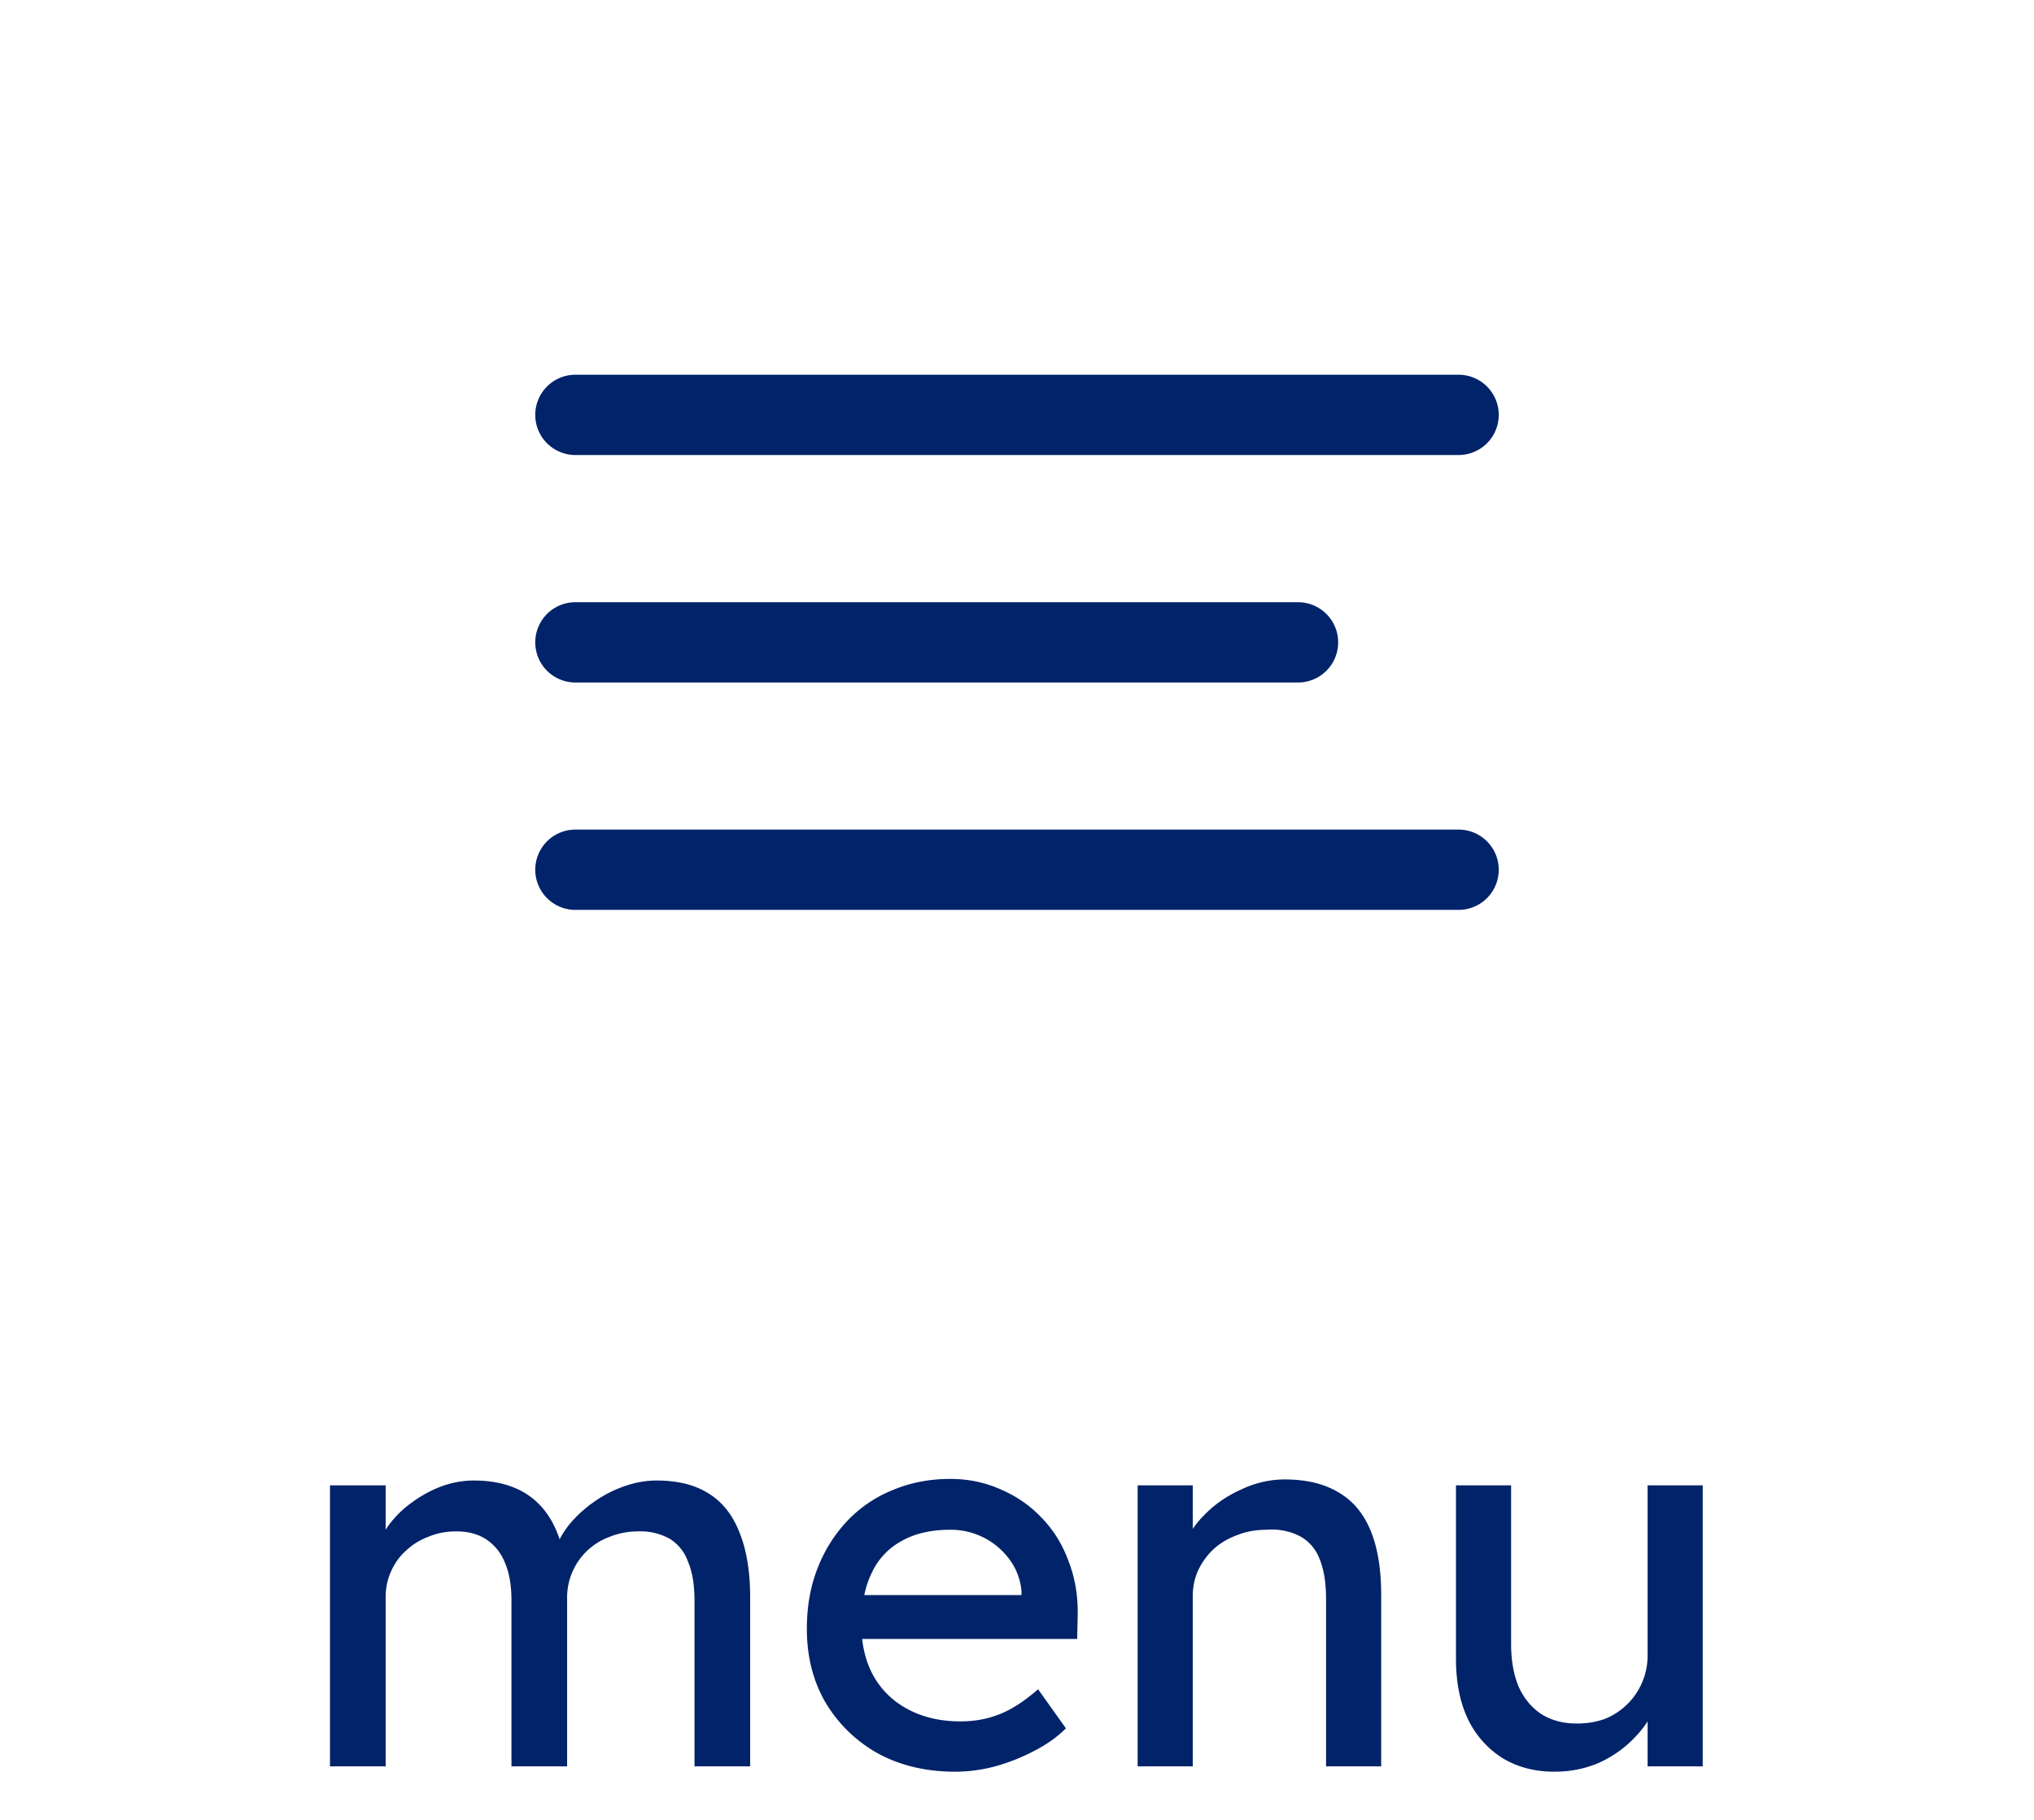 <svg xmlns="http://www.w3.org/2000/svg" width="38" height="34" fill="none"><path fill="#002369" d="M6.165 33v-5.25h1.04v1.12l-.19.12c.053-.173.137-.34.25-.5.12-.16.263-.3.43-.42.173-.127.357-.227.55-.3.2-.073.403-.11.61-.11.3 0 .563.05.79.15.227.1.413.25.56.45.146.2.253.45.32.75l-.16-.04.07-.17c.073-.153.173-.297.3-.43.133-.14.283-.263.45-.37.166-.107.343-.19.53-.25s.37-.09.55-.09c.393 0 .716.08.97.24.26.16.453.403.58.73.133.327.2.733.2 1.22V33h-1.04v-3.09c0-.3-.04-.543-.12-.73a.825.825 0 0 0-.34-.43 1.125 1.125 0 0 0-.59-.14c-.187 0-.364.033-.53.1a1.206 1.206 0 0 0-.8 1.15V33h-1.04v-3.11c0-.273-.04-.503-.12-.69a.933.933 0 0 0-.35-.44c-.153-.1-.34-.15-.56-.15-.187 0-.36.033-.52.1-.16.06-.3.147-.42.26-.12.107-.213.237-.28.39-.067.147-.1.307-.1.48V33h-1.04Zm11.679.1c-.54 0-1.02-.113-1.44-.34a2.629 2.629 0 0 1-.98-.95c-.233-.4-.35-.86-.35-1.38 0-.413.066-.79.2-1.13a2.7 2.7 0 0 1 .55-.88 2.41 2.41 0 0 1 .85-.58c.333-.14.693-.21 1.08-.21.34 0 .656.067.95.2.293.127.546.303.76.53.22.227.387.497.5.81.12.307.177.643.17 1.01l-.01.44h-4.29l-.23-.82h3.63l-.15.17v-.24a1.158 1.158 0 0 0-.22-.59 1.359 1.359 0 0 0-1.11-.56c-.36 0-.664.07-.91.21a1.29 1.29 0 0 0-.56.6c-.127.26-.19.583-.19.97 0 .367.076.687.23.96.153.267.37.473.65.62.28.147.603.22.97.22.26 0 .5-.043.72-.13.226-.087.47-.243.73-.47l.52.73c-.16.16-.357.3-.59.42a3.7 3.7 0 0 1-.73.29c-.254.067-.504.1-.75.1Zm3.41-.1v-5.25h1.03v1.08l-.18.12c.066-.233.196-.447.39-.64.192-.2.422-.36.69-.48.266-.127.54-.19.82-.19.4 0 .732.08 1 .24.266.153.466.39.6.71.133.32.2.723.2 1.21V33h-1.03v-3.13c0-.3-.04-.547-.12-.74a.793.793 0 0 0-.37-.43 1.136 1.136 0 0 0-.62-.12c-.2 0-.384.033-.55.1-.168.06-.314.147-.44.26-.12.113-.218.247-.29.4-.067.147-.1.307-.1.48V33h-1.03Zm7.787.1c-.374 0-.7-.087-.98-.26a1.754 1.754 0 0 1-.64-.73c-.147-.313-.22-.687-.22-1.12v-3.24h1.03v2.96c0 .307.046.573.14.8.1.22.24.39.42.51.186.12.41.18.67.18.193 0 .37-.03.53-.09a1.272 1.272 0 0 0 .79-1.2v-3.16h1.03V33h-1.03v-1.1l.18-.12c-.08.247-.217.47-.41.67-.187.2-.41.36-.67.48-.26.113-.54.17-.84.17ZM27.25 7.001h-16.5a.75.75 0 0 0 0 1.5h16.5a.75.75 0 0 0 0-1.5Zm-3 4.25h-13.5a.75.75 0 0 0 0 1.5h13.5a.75.75 0 0 0 0-1.5Zm3 4.248h-16.5a.75.75 0 0 0 0 1.5h16.5a.75.75 0 0 0 0-1.5Z"/></svg>